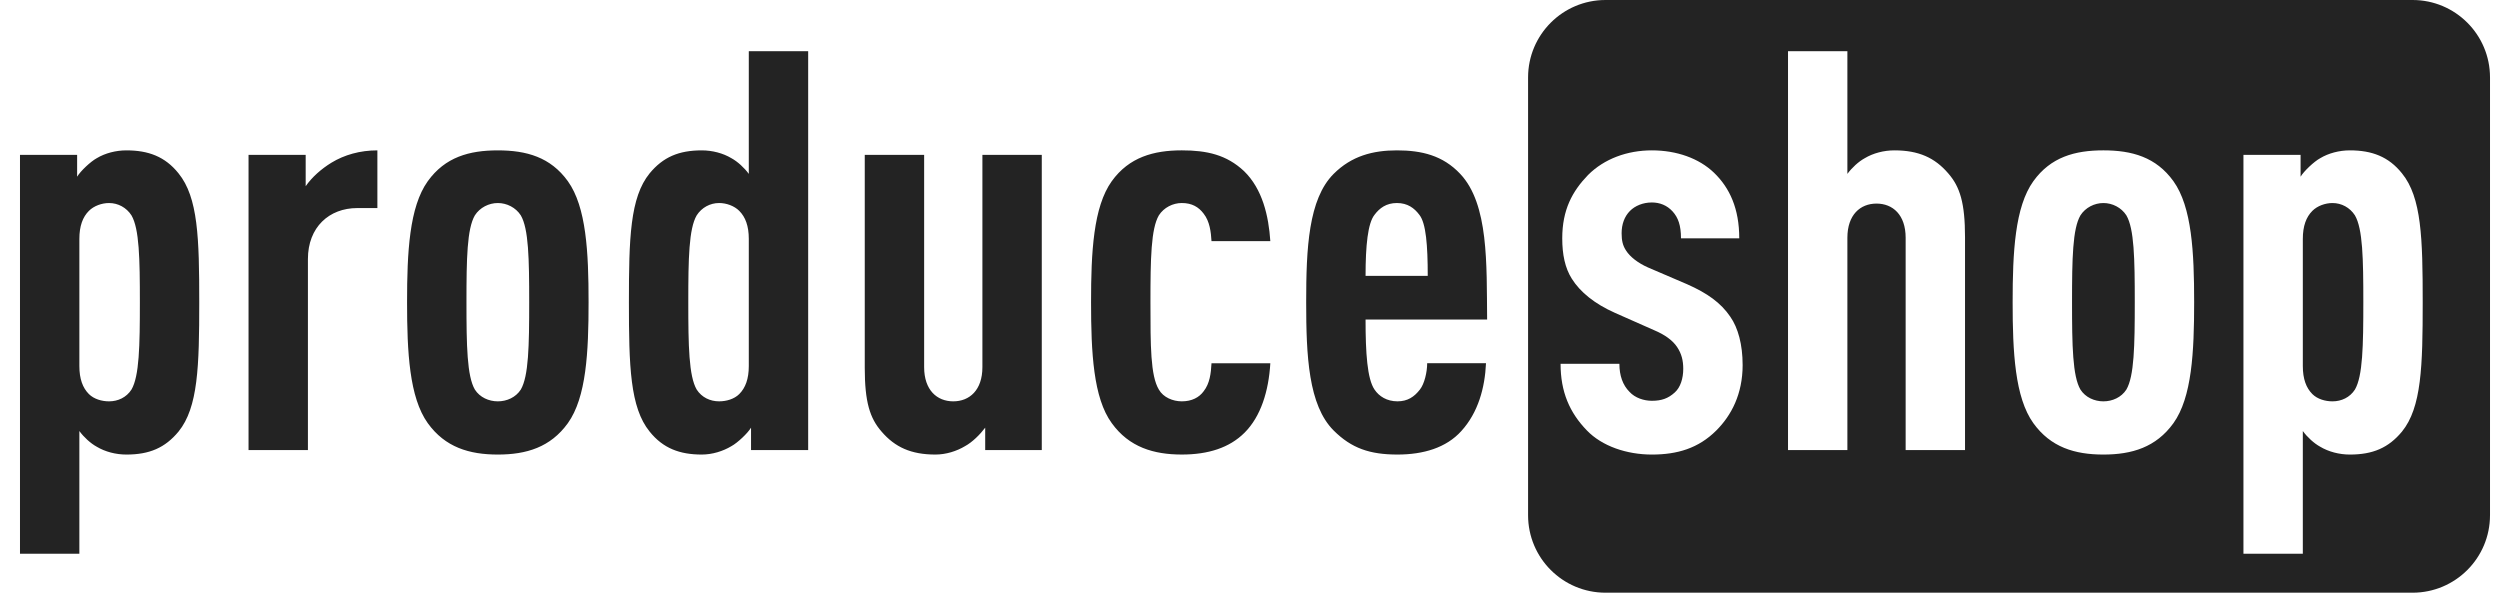 <?xml version="1.0" encoding="UTF-8"?>
<svg id="Livello_1" data-name="Livello 1" xmlns="http://www.w3.org/2000/svg" version="1.1" viewBox="0 0 2868.54 680.06">
  <defs>
    <style>
      .cls-1 {
        fill: #232323;
        stroke-width: 0px;
      }
    </style>
  </defs>
  <path class="cls-1" d="M1638.21,316.52h-71.34c0-34.71,2.57-60.43,10.29-70.07,5.78-7.71,13.5-13.5,25.7-13.5,12.21,0,19.93,5.79,25.72,13.5,7.71,9.64,9.63,35.36,9.63,70.07M1706.35,366.65c-.65-63.63,1.93-132.41-30.86-167.12-19.93-21.22-44.35-27-72.64-27-27.64,0-52.07,6.42-72.63,27-28.92,28.92-31.49,85.49-31.49,147.19,0,61.71,2.57,118.27,31.49,147.2,20.56,20.56,41.78,27.63,73.28,27.63,29.57,0,55.92-7.71,73.27-27,19.29-21.21,27.01-49.5,28.28-77.78h-67.49c0,10.29-3.21,23.78-8.35,30.22-6.43,8.35-14.15,13.5-25.71,13.5-12.21,0-21.22-5.79-26.35-13.5-8.36-12.21-10.29-41.79-10.29-80.36h139.49ZM1457.59,416.79h-67.49c-.64,11.57-1.93,23.14-9,32.14-5.14,7.07-13.5,11.57-25.07,11.57-10.28,0-21.21-4.51-26.34-13.5-9.64-16.08-9.64-50.14-9.64-100.28,0-50.14.64-84.2,9.64-99.63,5.78-8.99,16.07-14.14,26.34-14.14,11.57,0,19.29,4.51,25.07,12.21,7.07,9,8.36,21.22,9,31.5h67.49c-1.93-28.93-9-59.78-30.21-80.36-19.93-18.64-42.42-23.78-71.35-23.78-32.14,0-60.42,7.71-80.35,35.35-21.21,29.57-23.78,81.64-23.78,138.84,0,57.85,2.58,109.91,23.78,138.84,19.93,27.64,48.21,35.99,80.35,35.99,30.22,0,54.64-7.71,72-25.07,18.65-18.64,27.64-47.56,29.57-79.7M1195.35,516.42V177.68s-68.13,0-68.13,0v243.61c0,26.36-14.79,39.22-33.43,39.22-18.64,0-33.42-12.86-33.42-39.22v-243.61s-68.14,0-68.14,0v244.26c0,39.21,5.79,57.85,19.29,73.27,15.43,18,34.06,26.35,61.7,26.35,12.22,0,24.43-3.85,34.07-9.64,8.36-4.5,17.36-13.49,23.14-21.21v25.71s64.92,0,64.92,0ZM859.18,420.01c0,14.78-3.86,25.06-10.93,32.13-5.78,5.78-14.78,8.36-23.14,8.36-10.29,0-19.92-4.51-25.71-13.5-9-15.43-9.64-50.14-9.64-100.28,0-50.14.64-84.2,9.64-99.63,5.79-8.99,15.43-14.14,25.71-14.14,8.36,0,17.36,3.22,23.14,9,7.07,7.07,10.93,17.35,10.93,32.13v145.92ZM927.31,516.42V58.76s-68.13,0-68.13,0v140.77c-5.14-7.07-12.86-14.14-19.93-18-9.63-5.78-21.85-8.99-34.06-8.99-26.35,0-44.36,7.71-59.78,26.35-22.5,27.64-23.78,74.56-23.78,147.84,0,73.28,1.28,120.84,23.78,148.48,15.43,19.29,34.71,26.35,59.78,26.35,12.21,0,24.43-3.85,34.06-9.64,7.07-3.85,18.65-14.78,22.5-21.21v25.71s65.56,0,65.56,0ZM607.21,346.73c0,50.14-.64,84.84-9.64,100.28-5.78,8.99-16.07,13.5-26.35,13.5-10.29,0-20.57-4.51-26.35-13.5-9-15.43-9.64-50.14-9.64-100.28,0-50.14.64-84.2,9.64-99.63,5.78-8.99,16.07-14.14,26.35-14.14,10.29,0,20.57,5.15,26.35,14.14,9,15.43,9.64,49.5,9.64,99.63M675.34,346.73c0-57.2-2.57-109.27-23.78-138.84-19.92-27.64-47.56-35.35-80.35-35.35-32.78,0-60.43,7.71-80.35,35.35-21.22,29.57-23.78,81.64-23.78,138.84,0,57.2,2.57,109.27,23.78,138.84,19.92,27.64,47.57,35.99,80.35,35.99,32.79,0,60.43-8.35,80.35-35.99,21.22-29.57,23.78-81.64,23.78-138.84M433.02,238.74v-66.21c-19.93,0-37.93,5.14-52.71,14.14-11.57,7.07-22.5,16.71-29.57,27v-36s-65.56,0-65.56,0v338.75s68.13,0,68.13,0v-219.19c0-36.63,24.43-58.49,56.56-58.49h23.14ZM160.49,346.73c0,50.14-.64,84.84-9.64,100.28-5.79,8.99-15.43,13.5-25.71,13.5-8.35,0-17.35-2.58-23.14-8.36-7.07-7.07-10.93-17.35-10.93-32.13v-145.92c0-14.78,3.86-25.07,10.93-32.13,5.79-5.78,14.79-9,23.14-9,10.29,0,19.92,5.15,25.71,14.14,9,15.43,9.64,49.5,9.64,99.63M228.62,346.73c0-73.28-1.28-120.2-23.78-147.84-15.43-19.29-34.71-26.35-59.78-26.35-12.21,0-24.42,3.21-34.06,8.99-7.07,3.86-18.64,14.78-22.5,21.22v-25.07s-65.56,0-65.56,0v457.66s68.13,0,68.13,0v-140.77c5.15,7.07,12.86,14.14,19.93,18,9.64,5.78,21.85,8.99,34.06,8.99,26.36,0,44.36-7.71,59.78-26.35,22.5-27.64,23.78-75.2,23.78-148.48"/>
  <path class="cls-1" d="M2711.72,346.73c0,50.14-.65,84.85-9.64,100.27-5.79,9-15.42,13.51-25.71,13.51-8.36,0-17.35-2.57-23.14-8.36-7.07-7.07-10.93-17.35-10.93-32.13v-145.91c0-14.78,3.86-25.07,10.93-32.14,5.79-5.78,14.78-8.99,23.14-8.99,10.29,0,19.92,5.14,25.71,14.13,8.99,15.43,9.64,49.5,9.64,99.63M2779.85,346.73c0-73.27-1.28-120.2-23.78-147.84-15.43-19.29-34.71-26.36-59.78-26.36-12.2,0-24.42,3.22-34.06,9-7.07,3.86-18.65,14.79-22.5,21.22v-25.07s-65.56,0-65.56,0v457.66s68.13,0,68.13,0v-140.77c5.15,7.07,12.86,14.14,19.93,18,9.64,5.78,21.86,8.99,34.06,8.99,26.35,0,44.36-7.71,59.78-26.34,22.5-27.65,23.78-75.21,23.78-148.49M2449.47,346.73c0,50.14-.64,84.85-9.64,100.27-5.78,9-16.07,13.51-26.35,13.51-10.29,0-20.57-4.51-26.35-13.51-9-15.42-9.64-50.13-9.64-100.27,0-50.14.64-84.21,9.64-99.63,5.78-8.99,16.07-14.13,26.35-14.13,10.29,0,20.57,5.14,26.35,14.13,9,15.43,9.64,49.5,9.64,99.63M2517.6,346.73c0-57.21-2.57-109.27-23.78-138.84-19.92-27.65-47.57-35.37-80.35-35.37-32.79,0-60.43,7.72-80.35,35.37-21.22,29.57-23.78,81.62-23.78,138.84,0,57.2,2.57,109.27,23.78,138.84,19.92,27.63,47.56,35.99,80.35,35.99,32.78,0,60.43-8.36,80.35-35.99,21.22-29.57,23.78-81.64,23.78-138.84M2254.7,516.42v-244.26c0-39.2-5.78-57.85-19.28-73.27-15.43-18-34.07-26.36-61.71-26.36-12.21,0-24.43,3.22-34.07,9-7.07,3.86-14.78,10.93-19.92,18V58.76s-68.13,0-68.13,0v457.66s68.13,0,68.13,0v-243.62c0-26.35,14.78-39.21,33.43-39.21,18.64,0,33.42,12.86,33.42,39.21v243.62s68.13,0,68.13,0ZM1999.52,418.71c0-23.13-5.15-42.42-14.14-55.28-10.93-16.07-26.35-27-49.5-37.27l-44.99-19.29c-11.57-5.14-20.57-12.21-25.07-19.29-3.85-5.78-5.15-11.56-5.15-19.92,0-10.28,3.22-19.28,9.64-25.71,5.78-5.78,14.78-9.63,25.07-9.63,9,0,17.36,3.2,23.78,10.28,6.42,7.07,9.63,16.07,9.63,30.86h66.86c0-34.07-10.93-57.86-28.92-75.21-17.36-16.72-43.07-25.72-71.35-25.72-28.28,0-54.63,9.65-73.27,28.29-18,18.64-29.57,39.85-29.57,72.64,0,18.64,3.22,34.06,10.93,46.28,9.64,15.43,26.35,28.92,49.5,39.21l45,19.92c12.2,5.15,21.21,11.58,26.34,19.29,5.15,7.72,7.07,15.43,7.07,25.07,0,10.93-3.21,21.22-9.64,27-7.71,7.07-15.43,9.64-26.35,9.64-9,0-19.29-3.21-25.71-10.29-7.71-7.71-11.57-18.65-11.57-32.13h-67.49c0,32.13,10.29,55.92,30.21,76.48,17.36,18,45.64,27.64,74.57,27.64,28.92,0,53.35-7.07,73.92-27.64,17.35-17.35,30.21-41.78,30.21-75.21M2857.07,591.22c0,49.07-39.78,88.85-88.85,88.85h-926.03c-49.07,0-88.85-39.78-88.85-88.85V88.85C1753.35,39.78,1793.13,0,1842.2,0h926.03c49.07,0,88.85,39.78,88.85,88.85v502.37Z"/>
</svg>